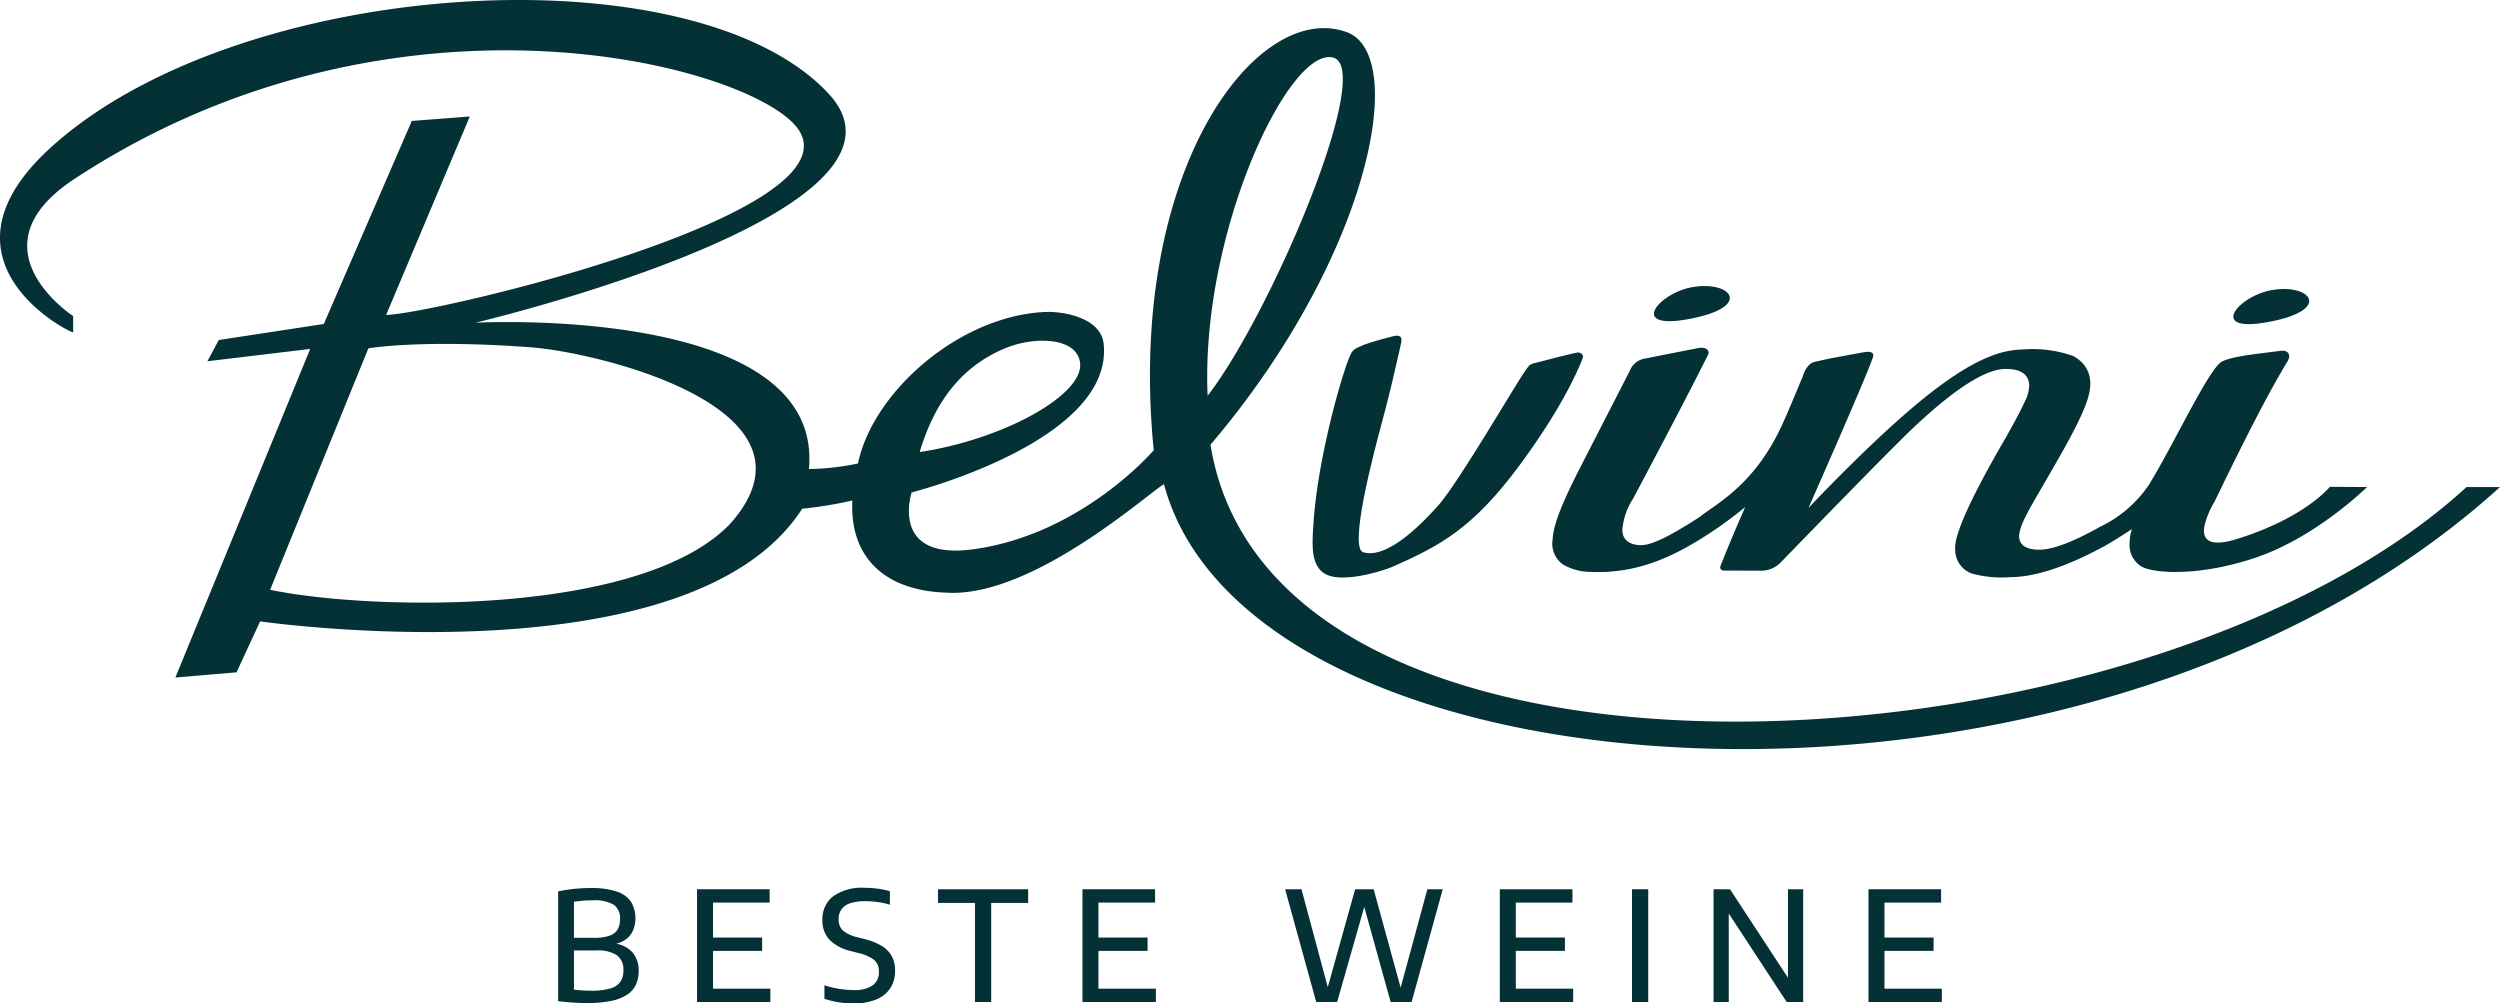 <?xml version="1.0" encoding="UTF-8"?>
<svg xmlns="http://www.w3.org/2000/svg" width="252.877" height="101.5" viewBox="0 0 252.877 101.5">
  <path id="Pfad_636" data-name="Pfad 636" d="M648.642,83.6c4.109-.793,6.475,2.074-.522,3.257-5.7.96-2.738-2.628.522-3.257" transform="translate(-418.996 -54.23)" fill="#043135"/>
  <path id="Pfad_637" data-name="Pfad 637" d="M134.816,5.817c4.328,1.006-6.266,25.948-12.662,34.213-.741-16.324,8.15-35.266,12.662-34.213m-60.99,47.2c-9.056,9.372-36.529,8.742-46.5,6.638l9.936-24.419s5.266-.933,16.394-.108c7,.519,30.591,6.26,20.169,17.89m27.9-17.81c2.985-1.223,7.22-1.077,7.528,1.5.388,3.244-7.8,7.75-16.225,9.017,1.489-4.992,4.184-8.673,8.7-10.52M249.488,49.266c-32.217,29.6-120.686,35.09-127.045-4.286,16.05-18.861,20.112-39.4,13.791-41.726C127.153-.088,113.9,17.289,116.7,45.54c0,0-7.222,8.483-18.191,10.011-8.6,1.2-6.294-5.742-6.294-5.742s20.473-5.186,19.418-15.041c-.281-2.624-4.064-3.284-5.847-3.214C97.1,31.9,88.3,39.6,86.787,46.879a25.122,25.122,0,0,1-4.965.564c1.551-16.719-33.738-14.8-33.738-14.8s47.012-11.1,35.7-23.2C70.044-5.246,24.035-2.342,5.071,14.981-7.251,26.237,6.663,33.467,7.4,33.626V31.972c-.263-.171-10.419-6.953.147-13.886C40.334-3.428,76.77,6.829,80.825,13.194c5.465,8.576-36.919,18.551-41.768,18.665l8.464-20.077-5.867.452-8.9,20.536L22.131,34.393l-1.154,2.148,10.4-1.245L17.738,68.532l6.187-.524,2.387-5.155s43.425,6.265,54.808-11.362V51.46a40.72,40.72,0,0,0,5.094-.835c-.276,5.688,3.2,9.1,9.461,9.32,8.785.6,20.849-10.4,22.062-10.962,8.773,32.755,93.066,38.459,135.14.283Z" transform="translate(0 0)" fill="#043135"/>
  <path id="Pfad_638" data-name="Pfad 638" d="M494.178,102.568c1.523,0,2.32.559,2.37,1.662a3.89,3.89,0,0,1-.483,1.709c-.3.682-.976,1.952-1.936,3.659-4.283,7.352-5.157,10.142-5.07,11.176a2.563,2.563,0,0,0,1.626,2.471,11.36,11.36,0,0,0,3.954.383c2.3,0,5.513-.942,9.612-3.192.774-.415,2.693-1.673,2.693-1.673a4.064,4.064,0,0,0-.237,1.351,2.533,2.533,0,0,0,1.232,2.461c1.357.707,5.942.975,11.56-.936,6.133-2.086,11.219-7.127,11.219-7.127l-3.763-.02s-2.526,3.172-9.52,5.312c-1,.307-3.708,1-3.135-1.48a8.615,8.615,0,0,1,.993-2.332c4.677-9.691,6.527-12.779,7.366-14.162.374-.617.179-1.213-.758-1.087-2.242.3-4.772.528-5.85,1.074-1.31.664-4.826,8.281-7.384,12.447a12.341,12.341,0,0,1-4.942,4.263c-2.682,1.513-4.8,2.323-6.137,2.323s-2.022-.443-2.064-1.32v-.021s-.051,1.115,0-.021.931-2.567,2.535-5.34c1.8-3.112,3.7-6.34,4.395-8.522.649-2.025.12-3.494-1.466-4.371a12.264,12.264,0,0,0-4.839-.673c-1.8.083-4.815.115-12.265,6.638-4.7,4.112-9.669,9.412-9.669,9.412s6.585-14.883,6.561-15.424c-.006-.131-.018-.376-.6-.376-.165,0-1.582.265-2.9.513-1.383.247-2.311.49-2.369.494-.7.122-1.084.889-1.278,1.512-.585,1.365-1.325,3.23-2.074,4.863-2.807,6.125-6.666,7.978-8.364,9.342-3.12,2.007-4.832,2.832-5.886,2.832,0,0-1.989.122-1.906-1.648a6.744,6.744,0,0,1,1.069-3.034c5.4-10.154,7.414-14.214,7.6-14.589s-.171-.822-1-.66-4.462.871-5.356,1.056a1.983,1.983,0,0,0-1.57,1.248l-4.924,9.6c-2.409,4.689-2.807,6.307-2.88,7.45a2.585,2.585,0,0,0,1.06,2.546,5.73,5.73,0,0,0,2.807.742,16.493,16.493,0,0,0,6.07-.874c4.649-1.53,9.547-5.694,9.547-5.694s-1.286,2.877-2.49,5.931a.336.336,0,0,0,.279.5l3.737.014a2.79,2.79,0,0,0,1.982-.753c.591-.6,10.978-11.348,13.671-13.872,4.089-3.838,7.174-5.784,9.169-5.784" transform="translate(-291.289 -65.249)" fill="#043135"/>
  <path id="Pfad_639" data-name="Pfad 639" d="M481.335,82.732c4.109-.793,6.475,2.074-.523,3.257-5.7.96-2.738-2.628.523-3.257" transform="translate(-310.295 -53.663)" fill="#043135"/>
  <path id="Pfad_640" data-name="Pfad 640" d="M382.985,98.628c-.629.915-3.512,10.543-3.9,17.768-.1,1.788-.239,3.985,1.383,4.724s5.014-.149,6.642-.806c4.852-2.151,8.144-3.881,12.909-10.34,4.979-6.748,6.355-10.833,6.355-10.833.057-.306-.212-.508-.535-.508-.147,0-3.863.936-4.392,1.082s-.538.291-.82.652c-.8,1.025-6.8,11.409-8.881,13.738-4.059,4.543-6.352,5.116-7.594,4.739-1.45-.441.949-9.661,1.927-13.257.684-2.513,1.258-5.011,1.9-7.87.046-.205.3-1.061-.957-.683-.638.192-3.691.857-4.031,1.59" transform="translate(-246.262 -62.982)" fill="#043135"/>
  <path id="Pfad_641" data-name="Pfad 641" d="M164.107,268.064q-.454,0-.948-.023t-.994-.066q-.5-.043-.994-.1V256.759q.493-.092,1.021-.17t1.1-.119q.574-.042,1.168-.042a8.24,8.24,0,0,1,2.589.339,2.805,2.805,0,0,1,1.472,1.021,3.27,3.27,0,0,1,.231,2.917,2.268,2.268,0,0,1-.74.921,2.912,2.912,0,0,1-1.279.5l.008-.1a2.91,2.91,0,0,1,1.923.879,2.78,2.78,0,0,1,.651,1.919,3.243,3.243,0,0,1-.281,1.383,2.464,2.464,0,0,1-.9,1.018,4.662,4.662,0,0,1-1.611.624,11.76,11.76,0,0,1-2.416.212m.385-1.248a6.721,6.721,0,0,0,1.957-.227,1.843,1.843,0,0,0,1.021-.682,2.008,2.008,0,0,0,.3-1.141,1.794,1.794,0,0,0-.647-1.529,3.486,3.486,0,0,0-2.081-.489h-2.481v-1.28h2.258a4.607,4.607,0,0,0,1.526-.208,1.54,1.54,0,0,0,.832-.625,1.994,1.994,0,0,0,.254-1.055,1.66,1.66,0,0,0-.632-1.457,3.88,3.88,0,0,0-2.158-.447q-.571,0-1.017.042t-.855.1v8.893q.439.054.848.077t.871.023" transform="translate(-104.714 -166.603)" fill="#043135"/>
  <path id="Pfad_642" data-name="Pfad 642" d="M201.276,268.186V256.78h7.344v1.349h-5.726v8.708h5.8v1.349Zm1-6.52h5.587v1.349h-5.587Z" transform="translate(-130.771 -166.832)" fill="#043135"/>
  <path id="Pfad_643" data-name="Pfad 643" d="M240.595,268.06a9.459,9.459,0,0,1-1.476-.119,8.783,8.783,0,0,1-1.445-.351v-1.372a8.669,8.669,0,0,0,.986.27,9.949,9.949,0,0,0,1.006.162,8.736,8.736,0,0,0,.944.054,3.208,3.208,0,0,0,1.954-.478,1.637,1.637,0,0,0,.62-1.379,1.484,1.484,0,0,0-.466-1.179,4.108,4.108,0,0,0-1.614-.709l-.694-.185a4.47,4.47,0,0,1-2.2-1.133,2.793,2.793,0,0,1-.74-2.019,2.905,2.905,0,0,1,1.075-2.393,5.022,5.022,0,0,1,3.2-.867,9.808,9.808,0,0,1,1.356.092,7.838,7.838,0,0,1,1.195.254v1.364a7.536,7.536,0,0,0-1.21-.266,9.353,9.353,0,0,0-1.279-.089,4.625,4.625,0,0,0-1.549.216,1.72,1.72,0,0,0-.871.624,1.686,1.686,0,0,0-.277.971,1.516,1.516,0,0,0,.42,1.141,3.443,3.443,0,0,0,1.483.694l.694.177a6.241,6.241,0,0,1,1.761.7,2.8,2.8,0,0,1,1.021,1.04,3.031,3.031,0,0,1,.331,1.46,3.169,3.169,0,0,1-.493,1.792,3.089,3.089,0,0,1-1.441,1.137,5.97,5.97,0,0,1-2.289.393" transform="translate(-154.283 -166.56)" fill="#043135"/>
  <path id="Pfad_644" data-name="Pfad 644" d="M274.6,268.186V258.167h-3.738V256.78h9.117v1.387h-3.738v10.018Z" transform="translate(-175.981 -166.832)" fill="#043135"/>
  <path id="Pfad_645" data-name="Pfad 645" d="M312.574,268.186V256.78h7.344v1.349h-5.726v8.708H320v1.349Zm1-6.52h5.587v1.349h-5.587Z" transform="translate(-203.082 -166.832)" fill="#043135"/>
  <path id="Pfad_646" data-name="Pfad 646" d="M374.237,268.186l-3.145-11.406h1.657l2.859,10.65H375.2l2.975-10.65h1.873l2.921,10.65h-.378l2.89-10.65h1.557l-3.152,11.406h-2.119L378.884,257.8h.432l-2.959,10.381Z" transform="translate(-241.102 -166.832)" fill="#043135"/>
  <path id="Pfad_647" data-name="Pfad 647" d="M433.088,268.186V256.78h7.345v1.349h-5.726v8.708h5.8v1.349Zm1-6.52h5.587v1.349H434.09Z" transform="translate(-281.381 -166.832)" fill="#043135"/>
  <rect id="Rechteck_485" data-name="Rechteck 485" width="1.642" height="11.406" transform="translate(165.078 89.948)" fill="#043135"/>
  <path id="Pfad_648" data-name="Pfad 648" d="M494.8,268.186V256.78h1.665l6.2,9.464h-.339V256.78h1.541v11.406H502.2l-6.2-9.464h.339v9.464Z" transform="translate(-321.474 -166.832)" fill="#043135"/>
  <path id="Pfad_649" data-name="Pfad 649" d="M539.545,268.186V256.78h7.345v1.349h-5.726v8.708h5.8v1.349Zm1-6.52h5.587v1.349h-5.587Z" transform="translate(-350.547 -166.832)" fill="#043135"/>
  <rect id="Rechteck_486" data-name="Rechteck 486" width="252.877" height="101.5" transform="translate(0)" fill="none"/>
</svg>